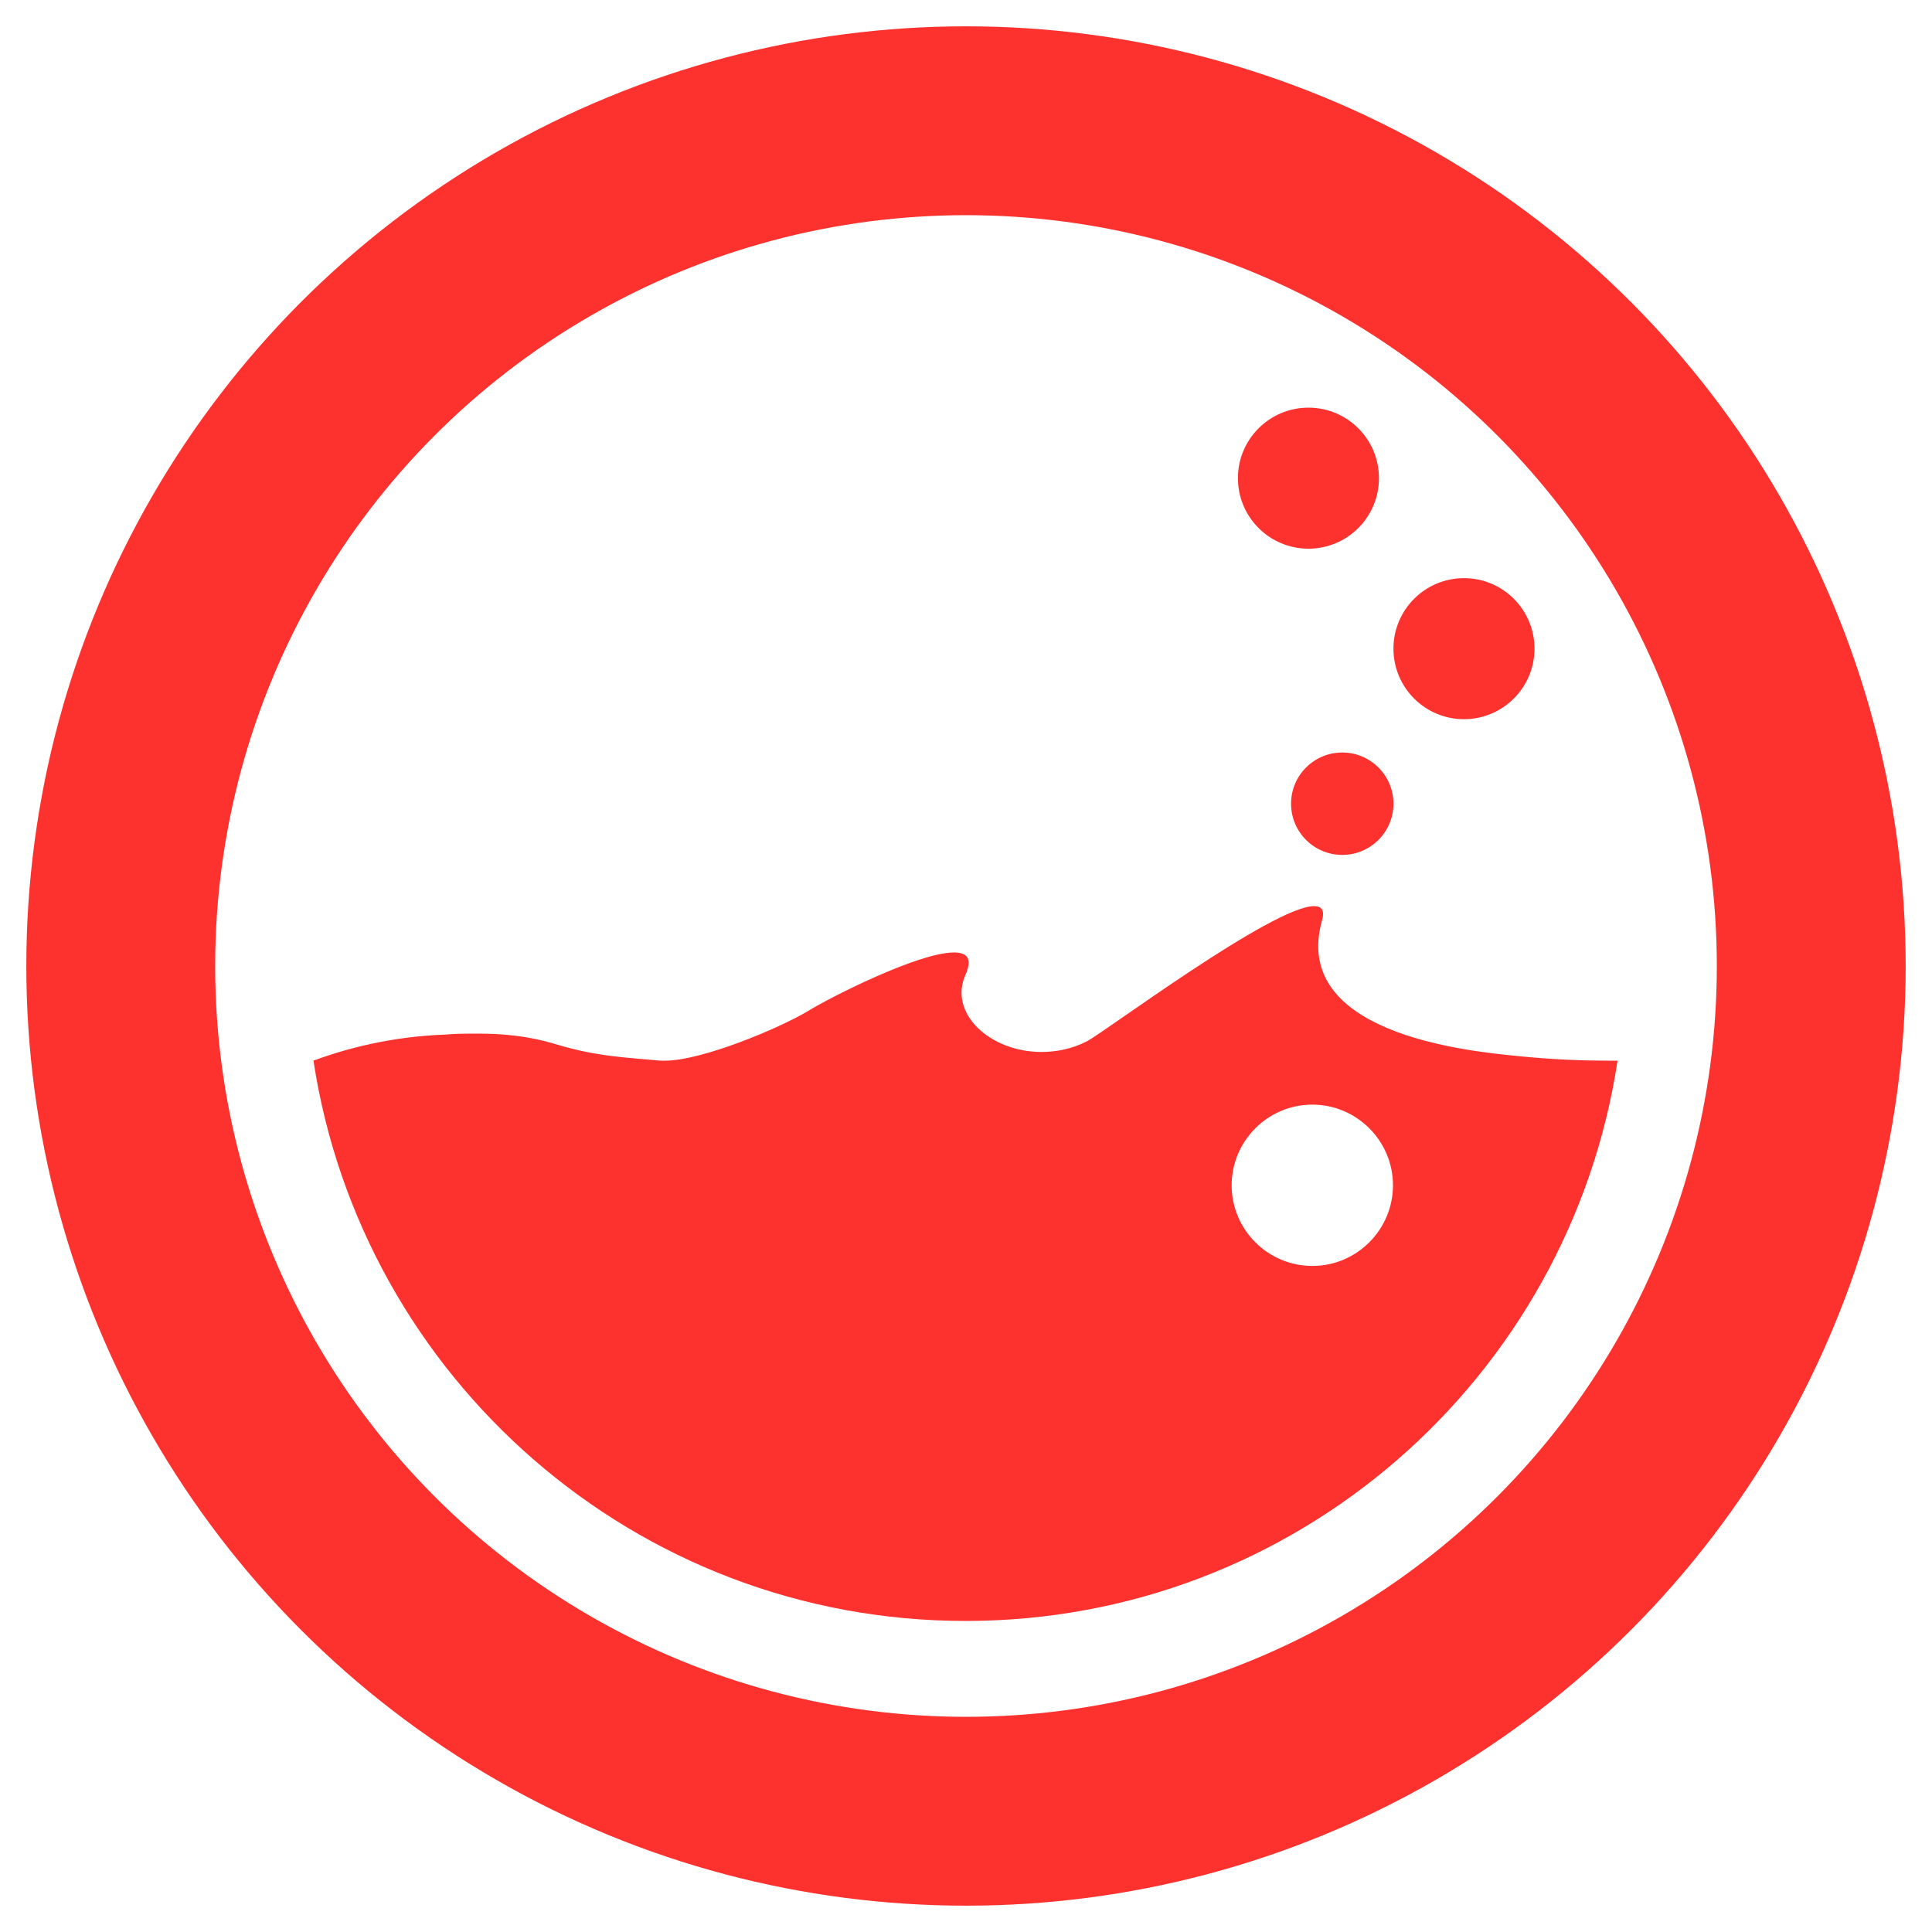 <?xml version="1.0" encoding="UTF-8"?><svg xmlns="http://www.w3.org/2000/svg" viewBox="0 0 40 40"><defs><style>.d{stroke:#fd312e;stroke-miterlimit:10;stroke-width:3.91px;}.d,.e{fill:none;}.f{fill:#fd312e;}</style></defs><g id="a"/><g id="b"><g id="c"><rect class="e" width="40" height="40"/><circle class="d" cx="20" cy="20" r="17.5"/><g><circle class="f" cx="27.79" cy="16.64" r="1.06"/><circle class="f" cx="30.31" cy="13.43" r="1.46"/><circle class="f" cx="27.09" cy="9.9" r="1.46"/><g><path class="f" d="M20,32.8c-6.2,0-11.42-4.3-12.64-10.32,.62-.17,1.26-.28,1.9-.3,.21,0,.42-.02,.64-.02,.54,0,.96,.06,1.4,.19,.81,.24,1.39,.29,2.06,.34l.27,.02s.13,0,.15,0c.98,0,2.74-.76,3.37-1.15,.41-.25,1.35-.7,2-.94,.01,.3,.11,.59,.28,.85,.42,.64,1.25,1.06,2.13,1.06,.45,0,.88-.1,1.28-.3,.12-.06,.31-.19,.84-.56,.56-.39,1.96-1.36,2.87-1.86,.04,.37,.16,.72,.37,1.03,.86,1.27,2.91,1.62,4.38,1.77,.42,.04,.85,.07,1.28,.09-1.3,5.9-6.47,10.09-12.59,10.09Zm7.17-10.68c-1.34,0-2.43,1.09-2.43,2.43s1.09,2.43,2.43,2.43,2.43-1.09,2.43-2.43-1.09-2.43-2.43-2.43Z"/><path class="f" d="M26.12,20.98c.06,.11,.12,.21,.18,.31,.04,.06,.08,.11,.12,.16-1.39,.34-2.43,1.6-2.43,3.1,0,1.76,1.43,3.19,3.19,3.19s3.19-1.43,3.19-3.19c0-.47-.1-.92-.29-1.32,.4,.07,.8,.12,1.16,.15,.13,.01,.26,.03,.39,.04-1.52,5.09-6.17,8.62-11.62,8.62s-10.32-3.71-11.72-8.99c.34-.06,.67-.1,1.02-.11,.2,0,.41-.02,.61-.02,.46,0,.81,.05,1.18,.16,.89,.27,1.53,.32,2.22,.37l.26,.02c.07,0,.14,0,.22,0,1.23,0,3.17-.89,3.77-1.27,.24-.15,.68-.37,1.1-.56,.04,.08,.09,.16,.14,.25,.56,.87,1.62,1.41,2.76,1.41,.56,0,1.11-.13,1.62-.38,.17-.09,.35-.21,.93-.61,.39-.27,1.24-.86,1.99-1.34m1.1-2.21c-.86,0-4.38,2.64-4.71,2.8-.31,.16-.64,.22-.94,.22-1.06,0-1.93-.8-1.57-1.6,.15-.34,.03-.46-.24-.46-.74,0-2.58,.94-3,1.2-.61,.37-2.22,1.04-2.98,1.04-.03,0-.06,0-.09,0-.78-.07-1.34-.09-2.17-.34-.6-.18-1.12-.22-1.62-.22-.23,0-.45,0-.67,.02-1.12,.04-2.06,.29-2.73,.54,1,6.56,6.66,11.6,13.5,11.6s12.5-5.03,13.5-11.6c-.07,0-.14,0-.21,0-.48,0-1.14-.02-1.9-.1-1.13-.11-4.65-.5-4.01-2.8,.06-.21,0-.3-.17-.3h0Zm-.04,7.45c-.92,0-1.67-.75-1.67-1.67s.75-1.67,1.67-1.67,1.67,.75,1.67,1.67-.75,1.67-1.67,1.67h0Z"/></g></g></g></g></svg>
